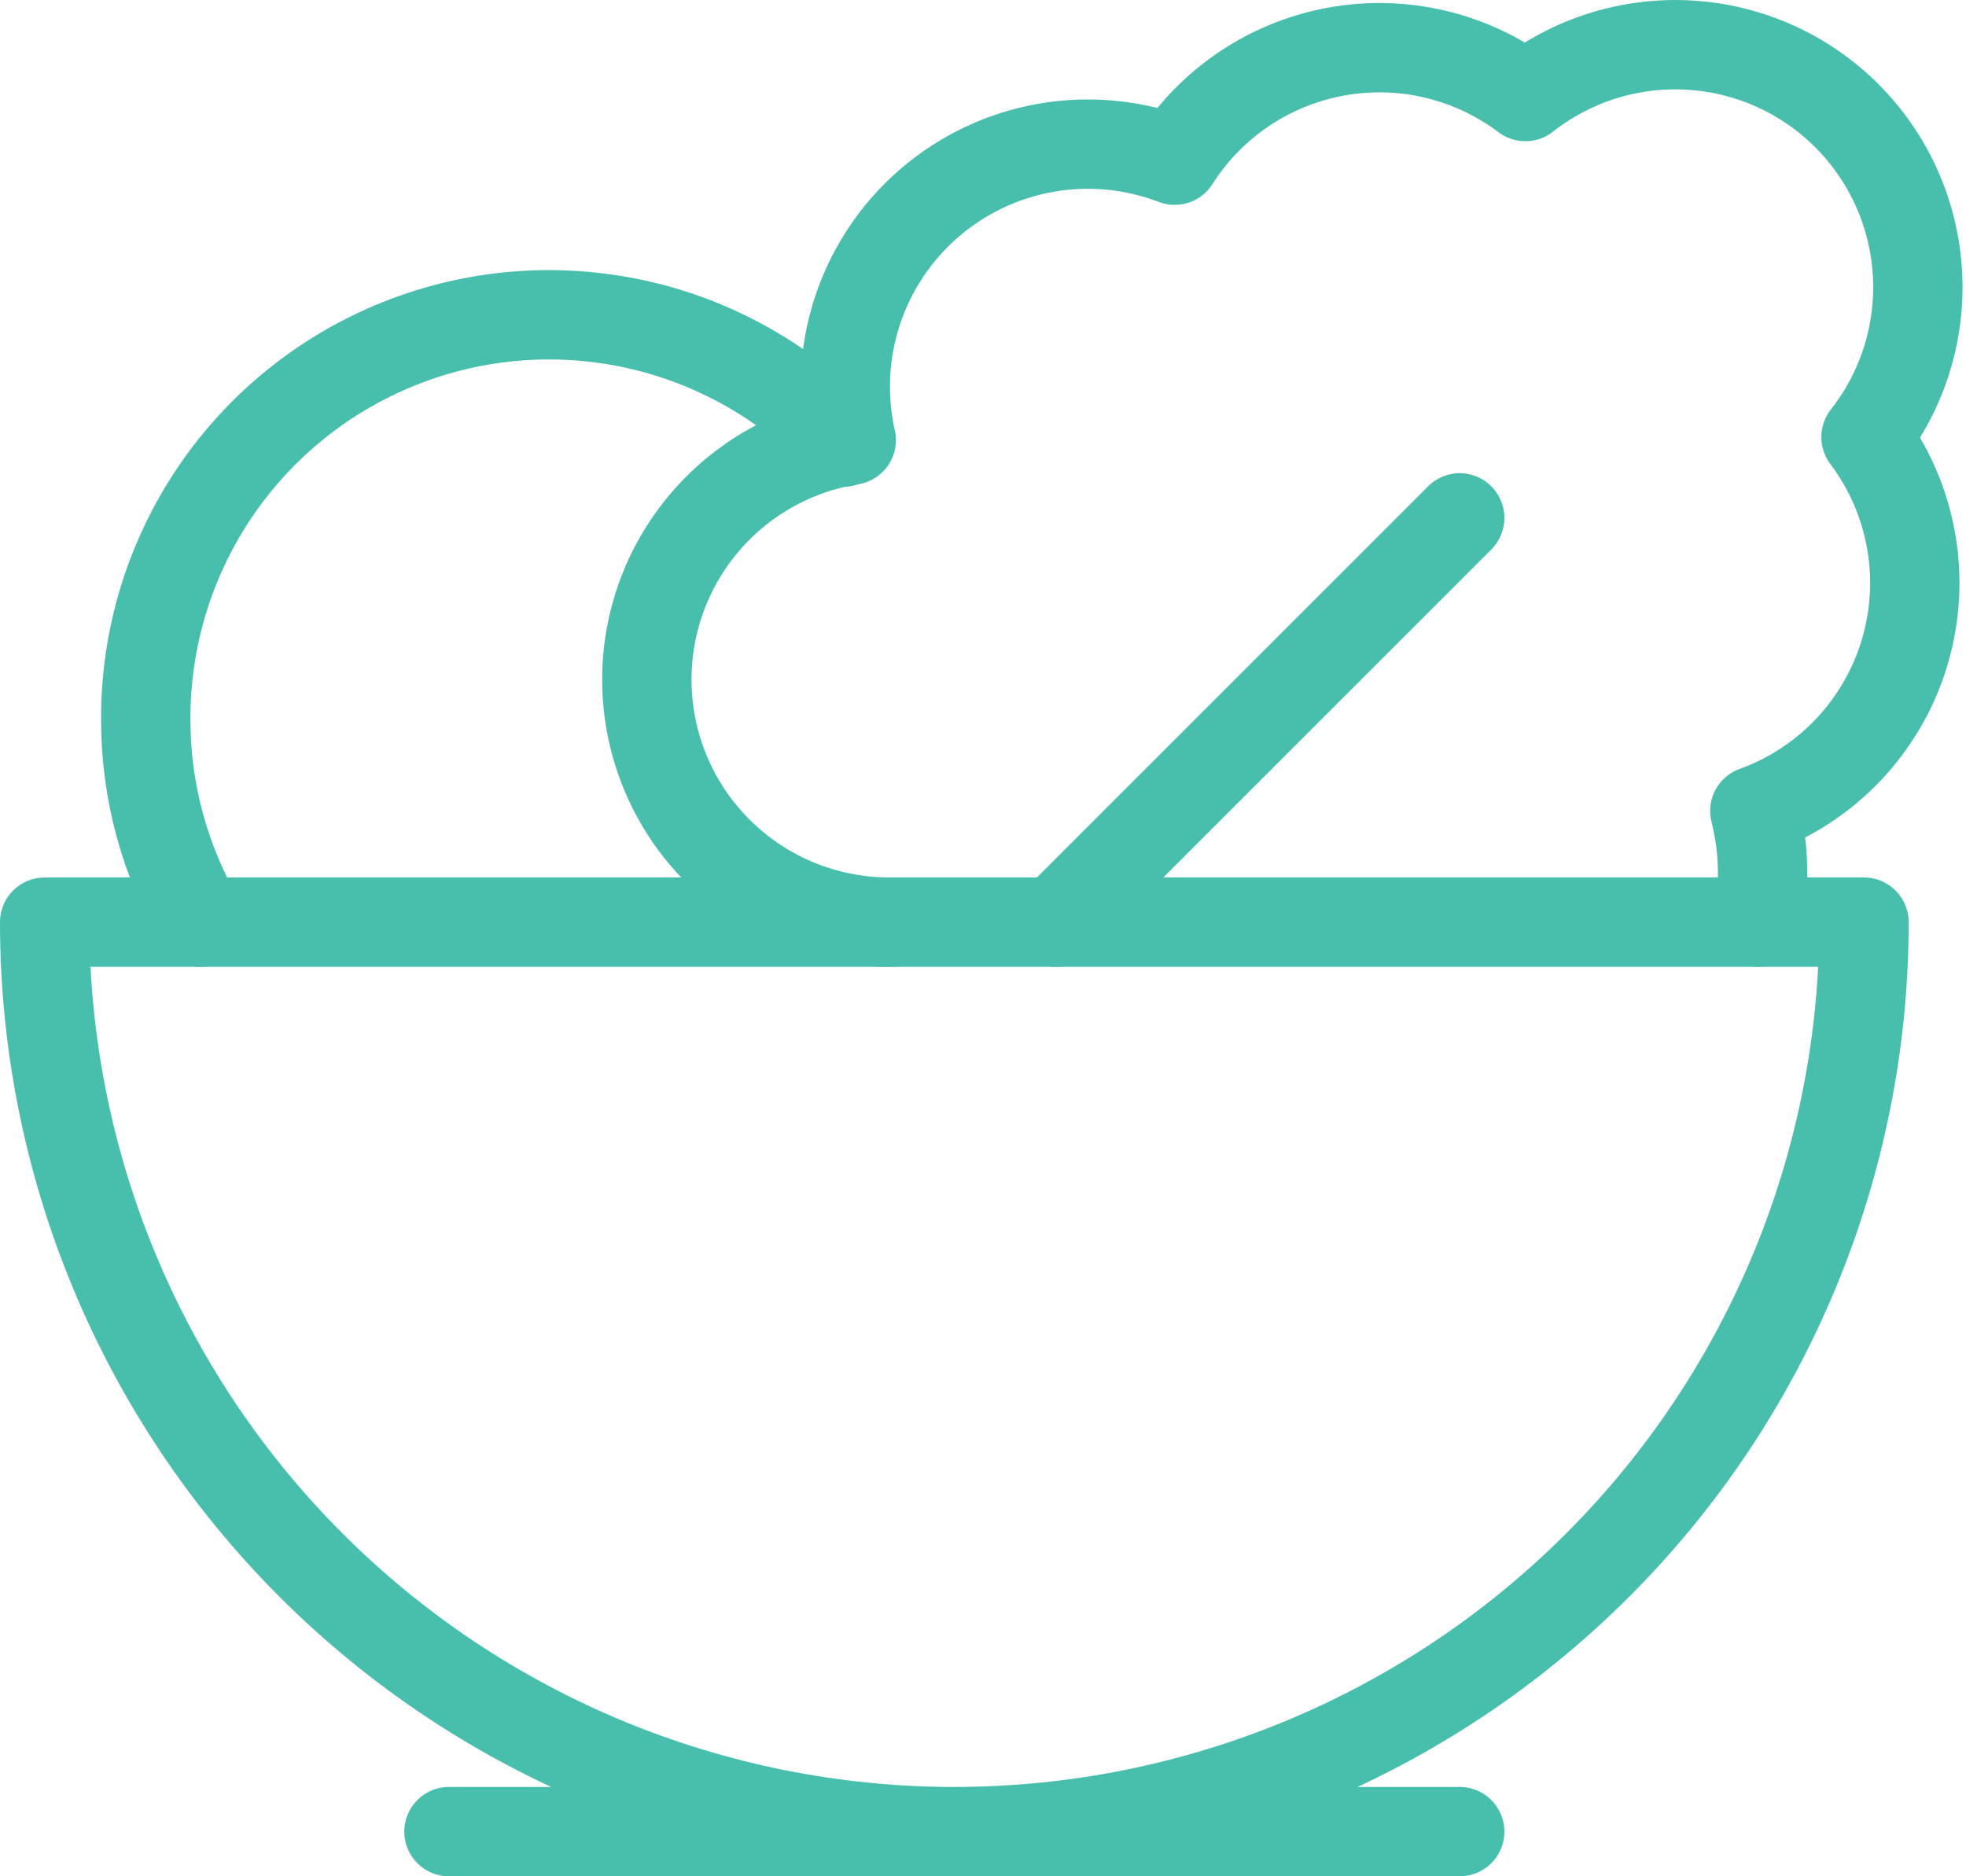 <?xml version="1.0" encoding="UTF-8"?>
<svg xmlns="http://www.w3.org/2000/svg" width="44" height="42" viewBox="0 0 44 42" fill="none">
  <path d="M10.048 41H32.669M21.358 41C26.758 41 31.936 38.855 35.754 35.037C39.572 31.219 41.717 26.041 41.717 20.642H1C1 26.041 3.145 31.219 6.963 35.037C10.781 38.855 15.959 41 21.358 41Z" stroke="#48BFAD" stroke-width="2" stroke-linecap="round" stroke-linejoin="round"></path>
  <path d="M19.956 20.642C18.586 20.654 17.262 20.149 16.249 19.226C15.236 18.303 14.61 17.032 14.496 15.666C14.381 14.301 14.787 12.943 15.632 11.865C16.477 10.786 17.698 10.067 19.051 9.852C18.835 8.893 18.882 7.894 19.189 6.96C19.496 6.026 20.05 5.193 20.794 4.55C21.537 3.907 22.44 3.478 23.408 3.308C24.376 3.138 25.372 3.234 26.29 3.586C26.692 2.953 27.22 2.411 27.842 1.992C28.464 1.574 29.165 1.289 29.903 1.155C30.64 1.021 31.397 1.041 32.126 1.214C32.855 1.388 33.541 1.71 34.139 2.161C35.183 1.34 36.492 0.931 37.818 1.01C39.143 1.089 40.394 1.651 41.333 2.59C42.272 3.529 42.834 4.78 42.913 6.105C42.992 7.431 42.583 8.74 41.762 9.784C42.273 10.462 42.617 11.251 42.768 12.087C42.919 12.923 42.871 13.782 42.629 14.596C42.387 15.41 41.957 16.156 41.375 16.774C40.792 17.392 40.072 17.864 39.274 18.153C39.481 18.967 39.504 19.817 39.342 20.642M23.621 20.642L32.669 11.593" stroke="#48BFAD" stroke-width="2" stroke-linecap="round" stroke-linejoin="round"></path>
  <path d="M18.87 9.897C17.629 8.574 16.019 7.656 14.249 7.262C12.478 6.868 10.63 7.016 8.946 7.688C7.261 8.359 5.818 9.522 4.804 11.026C3.79 12.53 3.253 14.304 3.262 16.117C3.262 17.769 3.714 19.307 4.483 20.642" stroke="#48BFAD" stroke-width="2" stroke-linecap="round" stroke-linejoin="round"></path>
</svg>
